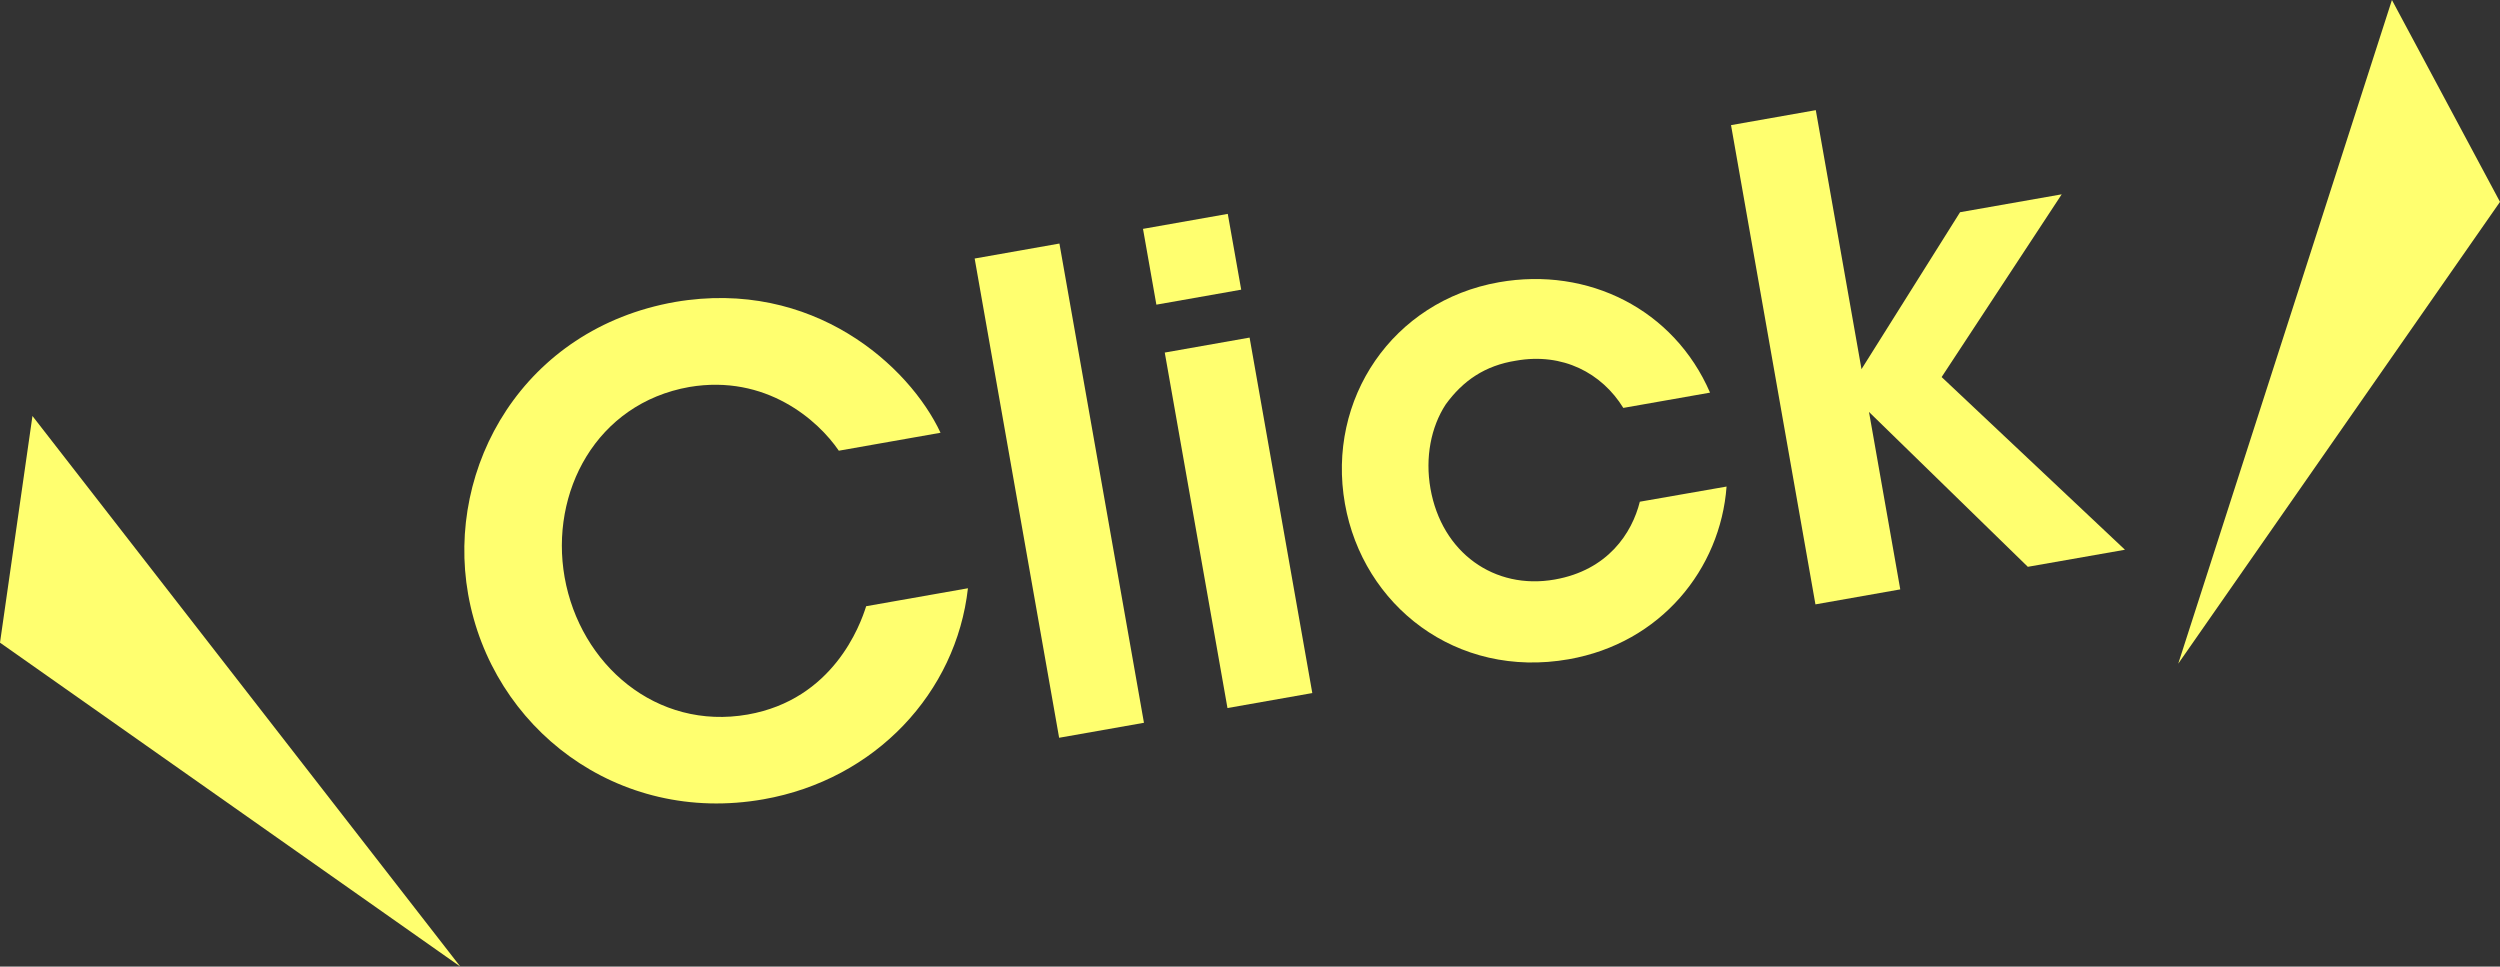 <?xml version="1.0" encoding="utf-8"?>
<!-- Generator: Adobe Illustrator 16.0.4, SVG Export Plug-In . SVG Version: 6.00 Build 0)  -->
<!DOCTYPE svg PUBLIC "-//W3C//DTD SVG 1.1//EN" "http://www.w3.org/Graphics/SVG/1.1/DTD/svg11.dtd">
<svg version="1.1" id="レイヤー_1" xmlns="http://www.w3.org/2000/svg" xmlns:xlink="http://www.w3.org/1999/xlink" x="0px"
	 y="0px" width="42.056px" height="16.261px" viewBox="0 0 42.056 16.261" enable-background="new 0 0 42.056 16.261"
	 xml:space="preserve">
<rect x="0" y="0" width="42.056" height="16.261" fill="#333333" stroke="none"/>
<g>
	<g>
		<path fill="#FFFF6F" d="M16.283,9.896c-0.196,1.754-1.555,3.218-3.439,3.55c-2.462,0.435-4.572-1.204-4.969-3.45
			C7.497,7.85,8.808,5.53,11.356,5.08c2.322-0.398,3.942,1.079,4.466,2.2l-1.711,0.302c-0.348-0.512-1.226-1.289-2.514-1.072
			c-1.568,0.277-2.35,1.772-2.099,3.2c0.26,1.471,1.545,2.58,3.081,2.31c1.438-0.253,1.892-1.503,1.992-1.822L16.283,9.896z"/>
		<path fill="#FFFF6F" d="M16.396,4.349l1.426-0.252l1.422,8.062l-1.427,0.252L16.396,4.349z"/>
		<path fill="#FFFF6F" d="M19.228,3.85l1.426-0.252l0.226,1.275l-1.427,0.252L19.228,3.85z M19.594,5.931l1.427-0.252l1.055,5.98
			l-1.427,0.252L19.594,5.931z"/>
		<path fill="#FFFF6F" d="M29.045,8.185c-0.103,1.389-1.107,2.633-2.654,2.905c-1.896,0.335-3.464-0.905-3.766-2.616
			c-0.311-1.764,0.805-3.411,2.591-3.726c1.504-0.265,2.945,0.458,3.551,1.857l-1.459,0.257c-0.363-0.588-1.019-0.933-1.803-0.795
			c-0.525,0.082-0.896,0.338-1.185,0.737c-0.248,0.38-0.348,0.893-0.256,1.416c0.19,1.078,1.076,1.708,2.09,1.529
			c0.894-0.157,1.3-0.78,1.432-1.309L29.045,8.185z"/>
		<path fill="#FFFF6F" d="M29.12,2.105l1.426-0.252l0.769,4.357l1.658-2.64l1.71-0.301l-2.02,3.074l3.084,2.905l-1.634,0.287
			L31.441,6.93l0.526,2.985l-1.427,0.252L29.12,2.105z"/>
	</g>
	<g>
		<polygon fill="#FFFF6F" points="36.643,11.165 40.238,0 42.056,3.396 		"/>
		<polygon fill="#FFFF6F" points="7.744,16.261 0.546,6.998 0,10.811 		"/>
	</g>
</g>
</svg>
